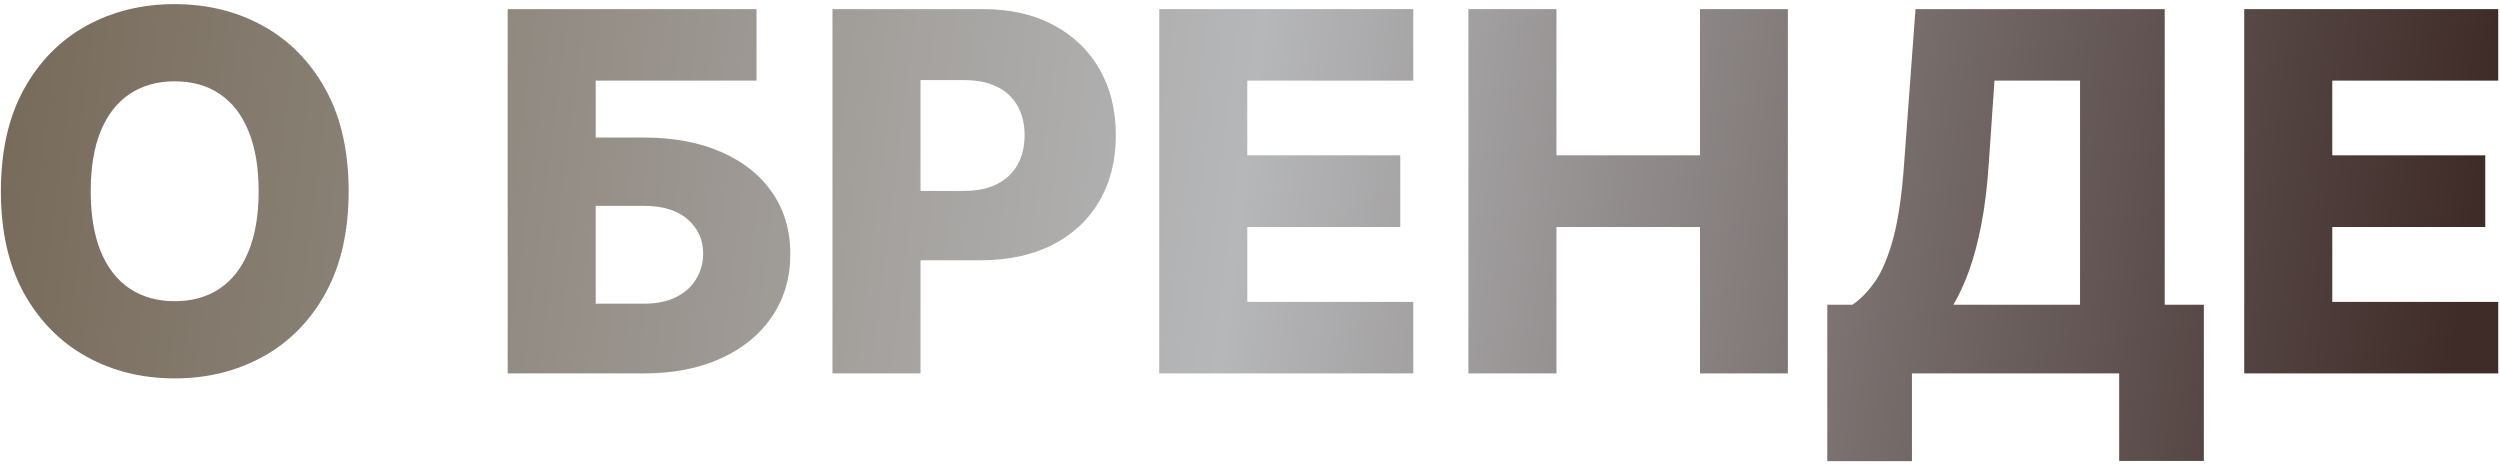 <?xml version="1.0" encoding="UTF-8"?> <svg xmlns="http://www.w3.org/2000/svg" width="549" height="102" viewBox="0 0 549 102" fill="none"> <path d="M76.562 42C76.562 50.802 74.87 58.263 71.484 64.383C68.099 70.503 63.516 75.151 57.734 78.328C51.979 81.505 45.521 83.094 38.359 83.094C31.172 83.094 24.701 81.492 18.945 78.289C13.19 75.086 8.62 70.438 5.234 64.344C1.875 58.224 0.195 50.776 0.195 42C0.195 33.198 1.875 25.737 5.234 19.617C8.62 13.497 13.19 8.849 18.945 5.672C24.701 2.495 31.172 0.906 38.359 0.906C45.521 0.906 51.979 2.495 57.734 5.672C63.516 8.849 68.099 13.497 71.484 19.617C74.87 25.737 76.562 33.198 76.562 42ZM56.797 42C56.797 36.792 56.055 32.391 54.57 28.797C53.112 25.203 51.003 22.482 48.242 20.633C45.508 18.784 42.214 17.859 38.359 17.859C34.531 17.859 31.237 18.784 28.477 20.633C25.716 22.482 23.594 25.203 22.109 28.797C20.651 32.391 19.922 36.792 19.922 42C19.922 47.208 20.651 51.609 22.109 55.203C23.594 58.797 25.716 61.518 28.477 63.367C31.237 65.216 34.531 66.141 38.359 66.141C42.214 66.141 45.508 65.216 48.242 63.367C51.003 61.518 53.112 58.797 54.57 55.203C56.055 51.609 56.797 47.208 56.797 42Z" fill="url(#paint0_linear_37_14)"></path> <path d="M111.484 82V2H166.133V17.703H130.82V30.203H141.367C147.878 30.203 153.542 31.258 158.359 33.367C163.203 35.477 166.94 38.445 169.57 42.273C172.227 46.102 173.555 50.607 173.555 55.789C173.555 60.971 172.227 65.529 169.57 69.461C166.94 73.393 163.203 76.466 158.359 78.68C153.542 80.893 147.878 82 141.367 82H111.484ZM130.82 66.688H141.367C144.18 66.688 146.549 66.206 148.477 65.242C150.43 64.253 151.901 62.925 152.891 61.258C153.906 59.565 154.414 57.69 154.414 55.633C154.414 52.664 153.294 50.19 151.055 48.211C148.815 46.206 145.586 45.203 141.367 45.203H130.82V66.688Z" fill="url(#paint1_linear_37_14)"></path> <path d="M182.812 82V2H215.859C221.849 2 227.018 3.172 231.367 5.516C235.742 7.833 239.115 11.075 241.484 15.242C243.854 19.383 245.039 24.201 245.039 29.695C245.039 35.216 243.828 40.047 241.406 44.188C239.01 48.302 235.586 51.492 231.133 53.758C226.68 56.023 221.393 57.156 215.273 57.156H194.883V41.922H211.68C214.596 41.922 217.031 41.414 218.984 40.398C220.964 39.383 222.461 37.964 223.477 36.141C224.492 34.292 225 32.143 225 29.695C225 27.221 224.492 25.086 223.477 23.289C222.461 21.466 220.964 20.06 218.984 19.07C217.005 18.081 214.57 17.586 211.68 17.586H202.148V82H182.812Z" fill="url(#paint2_linear_37_14)"></path> <path d="M254.57 82V2H310.352V17.703H273.906V34.109H307.5V49.852H273.906V66.297H310.352V82H254.57Z" fill="url(#paint3_linear_37_14)"></path> <path d="M322.461 82V2H341.797V34.109H373.32V2H392.617V82H373.32V49.852H341.797V82H322.461Z" fill="url(#paint4_linear_37_14)"></path> <path d="M401.27 101.258V66.922H406.777C408.626 65.672 410.319 63.927 411.855 61.688C413.392 59.422 414.707 56.245 415.801 52.156C416.895 48.042 417.676 42.612 418.145 35.867L420.645 2H475.371V66.922H483.965V101.219H465.371V82H419.863V101.258H401.27ZM428.965 66.922H456.777V17.703H437.988L436.738 35.867C436.4 40.945 435.853 45.425 435.098 49.305C434.342 53.185 433.444 56.57 432.402 59.461C431.361 62.325 430.215 64.812 428.965 66.922Z" fill="url(#paint5_linear_37_14)"></path> <path d="M492.832 82V2H548.613V17.703H512.168V34.109H545.762V49.852H512.168V66.297H548.613V82H492.832Z" fill="url(#paint6_linear_37_14)"></path> <defs> <linearGradient id="paint0_linear_37_14" x1="531.351" y1="140.194" x2="-15.106" y2="70.935" gradientUnits="userSpaceOnUse"> <stop stop-color="#3F2C28"></stop> <stop offset="0.488" stop-color="#B6B7B9"></stop> <stop offset="1" stop-color="#756857"></stop> </linearGradient> <linearGradient id="paint1_linear_37_14" x1="531.351" y1="140.194" x2="-15.106" y2="70.935" gradientUnits="userSpaceOnUse"> <stop stop-color="#3F2C28"></stop> <stop offset="0.488" stop-color="#B6B7B9"></stop> <stop offset="1" stop-color="#756857"></stop> </linearGradient> <linearGradient id="paint2_linear_37_14" x1="531.351" y1="140.194" x2="-15.106" y2="70.935" gradientUnits="userSpaceOnUse"> <stop stop-color="#3F2C28"></stop> <stop offset="0.488" stop-color="#B6B7B9"></stop> <stop offset="1" stop-color="#756857"></stop> </linearGradient> <linearGradient id="paint3_linear_37_14" x1="531.351" y1="140.194" x2="-15.106" y2="70.935" gradientUnits="userSpaceOnUse"> <stop stop-color="#3F2C28"></stop> <stop offset="0.488" stop-color="#B6B7B9"></stop> <stop offset="1" stop-color="#756857"></stop> </linearGradient> <linearGradient id="paint4_linear_37_14" x1="531.351" y1="140.194" x2="-15.106" y2="70.935" gradientUnits="userSpaceOnUse"> <stop stop-color="#3F2C28"></stop> <stop offset="0.488" stop-color="#B6B7B9"></stop> <stop offset="1" stop-color="#756857"></stop> </linearGradient> <linearGradient id="paint5_linear_37_14" x1="531.351" y1="140.194" x2="-15.106" y2="70.935" gradientUnits="userSpaceOnUse"> <stop stop-color="#3F2C28"></stop> <stop offset="0.488" stop-color="#B6B7B9"></stop> <stop offset="1" stop-color="#756857"></stop> </linearGradient> <linearGradient id="paint6_linear_37_14" x1="531.351" y1="140.194" x2="-15.106" y2="70.935" gradientUnits="userSpaceOnUse"> <stop stop-color="#3F2C28"></stop> <stop offset="0.488" stop-color="#B6B7B9"></stop> <stop offset="1" stop-color="#756857"></stop> </linearGradient> </defs> </svg> 